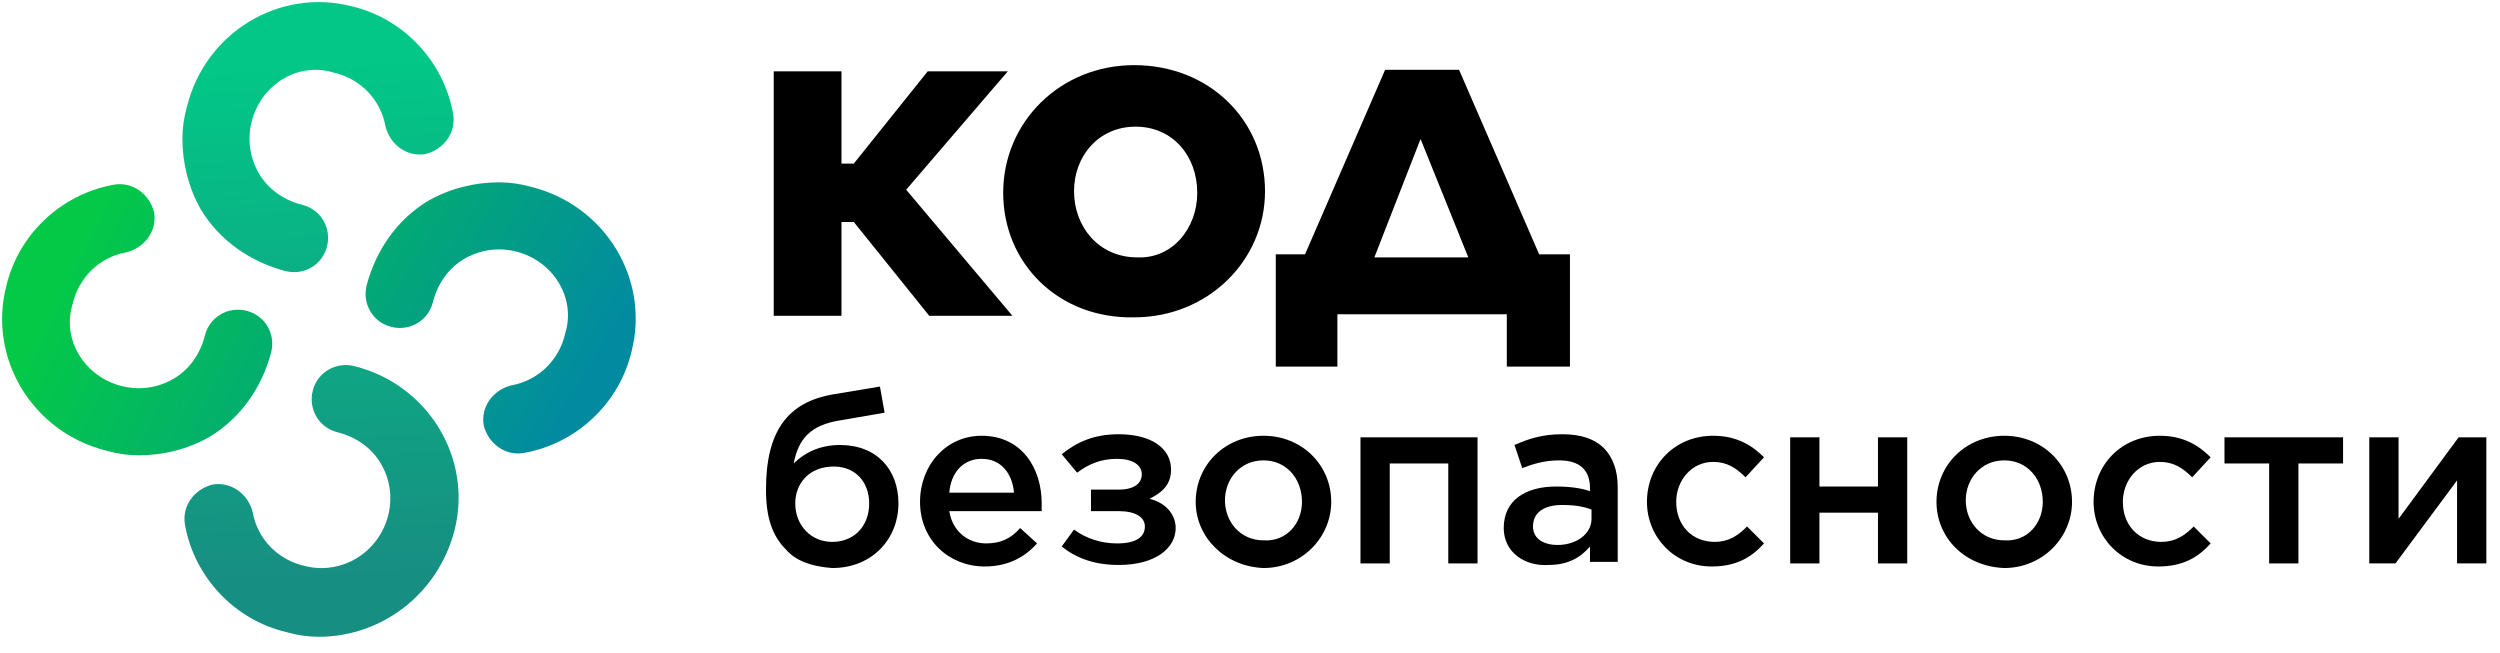 <svg width="249" height="65" viewBox="0 0 249 65" fill="none" xmlns="http://www.w3.org/2000/svg">
<g id="6ba535244602ceba5fdc489a1de96f47 1">
<path id="Vector" d="M77.062 7.102H83.812V16.292H85.039L92.402 7.102H100.379L90.254 18.896L100.839 31.456H92.555L85.039 22.112H83.812V31.456H77.062V7.102Z" fill="black"/>
<path id="Vector_2" d="M99.918 19.202C99.918 12.156 105.594 6.488 112.957 6.488C120.473 6.488 125.995 12.002 125.995 19.048C125.995 25.941 120.32 31.608 112.957 31.608C105.44 31.762 99.918 26.247 99.918 19.202ZM119.246 19.202C119.246 15.525 116.792 12.615 113.11 12.615C109.429 12.615 106.974 15.525 106.974 19.048C106.974 22.571 109.429 25.635 113.263 25.635C116.792 25.788 119.246 22.724 119.246 19.202Z" fill="black"/>
<path id="Vector_3" d="M129.983 25.33L137.959 6.949H145.322L153.299 25.33H156.367V36.511H150.078V31.304H133.204V36.511H127.068V25.33H129.983ZM136.886 25.636H146.243L141.488 13.842L136.886 25.636Z" fill="black"/>
<path id="Vector_4" d="M78.287 54.738C76.906 53.36 76.293 51.522 76.293 48.765C76.293 42.944 78.441 40.034 83.042 39.268L87.644 38.502L88.105 41.106L83.656 41.872C80.741 42.331 79.514 43.71 79.054 46.16C80.128 45.088 81.662 44.322 83.656 44.322C87.337 44.322 89.485 46.773 89.485 50.143C89.485 53.666 86.877 56.576 82.889 56.576C80.741 56.423 79.207 55.81 78.287 54.738ZM86.57 50.143C86.57 47.999 85.19 46.467 83.042 46.467C80.588 46.467 79.207 48.152 79.207 50.143C79.207 52.288 80.741 53.972 82.889 53.972C85.036 53.972 86.57 52.441 86.57 50.143Z" fill="black"/>
<path id="Vector_5" d="M91.635 49.989C91.635 46.312 94.243 43.402 97.771 43.402C101.759 43.402 103.753 46.619 103.753 50.142C103.753 50.448 103.753 50.601 103.753 50.908H94.549C94.856 52.899 96.39 54.124 98.231 54.124C99.612 54.124 100.685 53.665 101.606 52.593L103.293 54.124C102.066 55.503 100.378 56.422 98.077 56.422C94.549 56.422 91.635 53.818 91.635 49.989ZM100.992 49.07C100.839 47.232 99.765 45.7 97.771 45.7C95.93 45.7 94.703 47.078 94.549 49.07H100.992Z" fill="black"/>
<path id="Vector_6" d="M106.973 52.747C108.201 53.666 109.734 54.125 111.268 54.125C113.109 54.125 114.03 53.513 114.03 52.44C114.03 51.521 113.109 50.909 111.422 50.909H108.661V48.764H111.422C112.956 48.764 113.723 48.151 113.723 47.232C113.723 46.313 112.802 45.701 111.268 45.701C109.734 45.701 108.507 46.16 107.28 47.079L105.746 45.241C107.28 44.016 108.967 43.25 111.422 43.25C114.643 43.25 116.637 44.629 116.637 46.773C116.637 48.305 115.717 49.071 114.49 49.683C115.87 49.99 117.097 51.062 117.097 52.593C117.097 54.585 115.103 56.27 111.422 56.27C109.121 56.27 107.28 55.657 105.746 54.431L106.973 52.747Z" fill="black"/>
<path id="Vector_7" d="M119.092 49.989C119.092 46.312 122.006 43.402 125.841 43.402C129.676 43.402 132.591 46.312 132.591 49.989C132.591 53.512 129.676 56.575 125.841 56.575C122.006 56.422 119.092 53.512 119.092 49.989ZM129.676 49.989C129.676 47.691 128.142 45.853 125.841 45.853C123.54 45.853 122.006 47.691 122.006 49.836C122.006 51.98 123.54 53.818 125.841 53.818C128.142 53.971 129.676 52.133 129.676 49.989Z" fill="black"/>
<path id="Vector_8" d="M135.504 43.557H147.162V56.117H144.248V46.161H138.418V56.117H135.504V43.557Z" fill="black"/>
<path id="Vector_9" d="M149.771 52.593C149.771 49.836 151.919 48.458 154.987 48.458C156.368 48.458 157.441 48.611 158.362 48.917V48.611C158.362 46.773 157.288 45.854 155.294 45.854C153.913 45.854 152.839 46.16 151.612 46.62L150.845 44.322C152.226 43.709 153.606 43.25 155.601 43.25C157.441 43.25 158.822 43.709 159.742 44.629C160.663 45.548 161.123 46.926 161.123 48.458V55.963H158.362V54.431C157.441 55.504 156.214 56.27 154.22 56.27C151.919 56.423 149.771 55.044 149.771 52.593ZM158.515 51.674V50.755C157.748 50.449 156.828 50.296 155.601 50.296C153.76 50.296 152.686 51.062 152.686 52.44C152.686 53.666 153.76 54.278 155.14 54.278C156.981 54.278 158.515 53.206 158.515 51.674Z" fill="black"/>
<path id="Vector_10" d="M164.037 49.989C164.037 46.312 166.797 43.402 170.632 43.402C172.933 43.402 174.468 44.321 175.695 45.547L173.853 47.538C172.933 46.619 172.013 46.006 170.632 46.006C168.485 46.006 166.951 47.844 166.951 49.989C166.951 52.286 168.485 53.971 170.786 53.971C172.167 53.971 173.087 53.358 174.007 52.44L175.695 54.124C174.468 55.503 172.933 56.422 170.479 56.422C166.797 56.422 164.037 53.512 164.037 49.989Z" fill="black"/>
<path id="Vector_11" d="M178.303 43.557H181.216V48.458H187.045V43.557H189.96V56.117H187.045V51.062H181.216V56.117H178.303V43.557Z" fill="black"/>
<path id="Vector_12" d="M192.875 49.989C192.875 46.312 195.79 43.402 199.625 43.402C203.461 43.402 206.374 46.312 206.374 49.989C206.374 53.512 203.461 56.575 199.625 56.575C195.637 56.422 192.875 53.512 192.875 49.989ZM203.461 49.989C203.461 47.691 201.926 45.853 199.625 45.853C197.325 45.853 195.79 47.691 195.79 49.836C195.79 51.98 197.325 53.818 199.625 53.818C201.926 53.971 203.461 52.133 203.461 49.989Z" fill="black"/>
<path id="Vector_13" d="M208.521 49.989C208.521 46.312 211.283 43.402 215.118 43.402C217.419 43.402 218.954 44.321 220.181 45.547L218.339 47.538C217.419 46.619 216.499 46.006 215.118 46.006C212.971 46.006 211.437 47.844 211.437 49.989C211.437 52.286 212.971 53.971 215.272 53.971C216.653 53.971 217.573 53.358 218.493 52.44L220.181 54.124C218.954 55.503 217.419 56.422 214.965 56.422C211.283 56.422 208.521 53.512 208.521 49.989Z" fill="black"/>
<path id="Vector_14" d="M226.008 46.161H221.559V43.557H233.37V46.161H228.922V56.117H226.008V46.161Z" fill="black"/>
<path id="Vector_15" d="M235.98 43.557H238.896V51.675L244.878 43.557H247.64V56.117H244.725V47.846L238.588 56.117H235.98V43.557Z" fill="black"/>
<path id="Vector_16" d="M31.764 63.424C30.69 63.424 29.616 63.27 28.542 62.964C23.327 61.739 19.338 57.45 18.418 52.242C18.111 50.404 19.338 48.719 21.179 48.26C23.02 47.953 24.707 49.179 25.168 51.017C25.628 53.621 27.622 55.765 30.383 56.378C34.065 57.297 37.746 54.999 38.666 51.323C39.127 49.485 38.82 47.647 37.899 46.115C36.979 44.584 35.445 43.511 33.604 43.052C31.764 42.592 30.69 40.754 31.15 38.916C31.61 37.078 33.451 36.006 35.292 36.465C42.655 38.304 47.103 45.656 45.262 52.855C43.575 59.288 37.899 63.424 31.764 63.424Z" fill="url(#paint0_linear_92_6696)"/>
<path id="Vector_17" d="M13.816 45.349C12.743 45.349 11.669 45.196 10.595 44.889C3.232 43.051 -1.216 35.699 0.624 28.5C1.851 23.292 6.147 19.31 11.362 18.391C13.203 18.084 14.89 19.31 15.35 21.148C15.657 22.986 14.43 24.671 12.589 25.13C9.981 25.59 7.834 27.581 7.22 30.338C6.147 33.861 8.447 37.537 12.129 38.456C13.97 38.916 15.81 38.609 17.345 37.69C18.878 36.771 19.952 35.24 20.412 33.402C20.873 31.564 22.713 30.491 24.554 30.951C26.395 31.41 27.469 33.248 27.009 35.086C26.088 38.609 23.941 41.673 20.873 43.511C18.725 44.736 16.271 45.349 13.816 45.349Z" fill="url(#paint1_linear_92_6696)"/>
<path id="Vector_18" d="M49.71 18.16C50.784 18.16 51.858 18.313 52.932 18.62C60.295 20.458 64.743 27.81 62.903 35.009C61.675 40.217 57.38 44.2 52.165 45.118C50.324 45.425 48.637 44.2 48.176 42.361C47.87 40.523 49.097 38.839 50.938 38.379C53.545 37.919 55.693 35.928 56.306 33.171C57.38 29.648 55.079 25.972 51.398 25.053C49.557 24.593 47.716 24.9 46.182 25.819C44.648 26.738 43.575 28.27 43.114 30.108C42.654 31.946 40.813 33.018 38.973 32.558C37.132 32.099 36.058 30.261 36.518 28.423C37.439 24.9 39.586 21.836 42.654 19.998C44.802 18.773 47.256 18.16 49.71 18.16Z" fill="url(#paint2_linear_92_6696)"/>
<path id="Vector_19" d="M18.168 13.812C18.168 12.738 18.321 11.665 18.628 10.591C20.466 3.231 27.821 -1.216 35.023 0.624C40.233 1.851 44.216 6.144 45.136 11.358C45.442 13.198 44.216 14.885 42.378 15.345C40.539 15.652 38.854 14.425 38.394 12.585C37.934 9.978 35.942 7.831 33.184 7.218C29.66 6.144 25.983 8.445 25.063 12.125C24.604 13.965 24.91 15.805 25.829 17.338C26.749 18.872 28.281 19.945 30.12 20.405C31.958 20.865 33.031 22.706 32.571 24.546C32.112 26.386 30.273 27.459 28.434 26.999C24.91 26.079 21.845 23.932 20.007 20.865C18.781 18.719 18.168 16.265 18.168 13.812Z" fill="url(#paint3_linear_92_6696)"/>
</g>
<defs>
<linearGradient id="paint0_linear_92_6696" x1="30.235" y1="6.507" x2="32.176" y2="57.562" gradientUnits="userSpaceOnUse">
<stop stop-color="#02C786"/>
<stop offset="1" stop-color="#178E82"/>
</linearGradient>
<linearGradient id="paint1_linear_92_6696" x1="5.336" y1="28.852" x2="51.564" y2="50.854" gradientUnits="userSpaceOnUse">
<stop stop-color="#03C947"/>
<stop offset="1" stop-color="#028BA0"/>
</linearGradient>
<linearGradient id="paint2_linear_92_6696" x1="17.741" y1="11.321" x2="59.027" y2="36.566" gradientUnits="userSpaceOnUse">
<stop stop-color="#03C947"/>
<stop offset="1" stop-color="#028BA0"/>
</linearGradient>
<linearGradient id="paint3_linear_92_6696" x1="31.993" y1="6.478" x2="34.864" y2="55.917" gradientUnits="userSpaceOnUse">
<stop stop-color="#02C786"/>
<stop offset="1" stop-color="#178E82"/>
</linearGradient>
</defs>
</svg>
